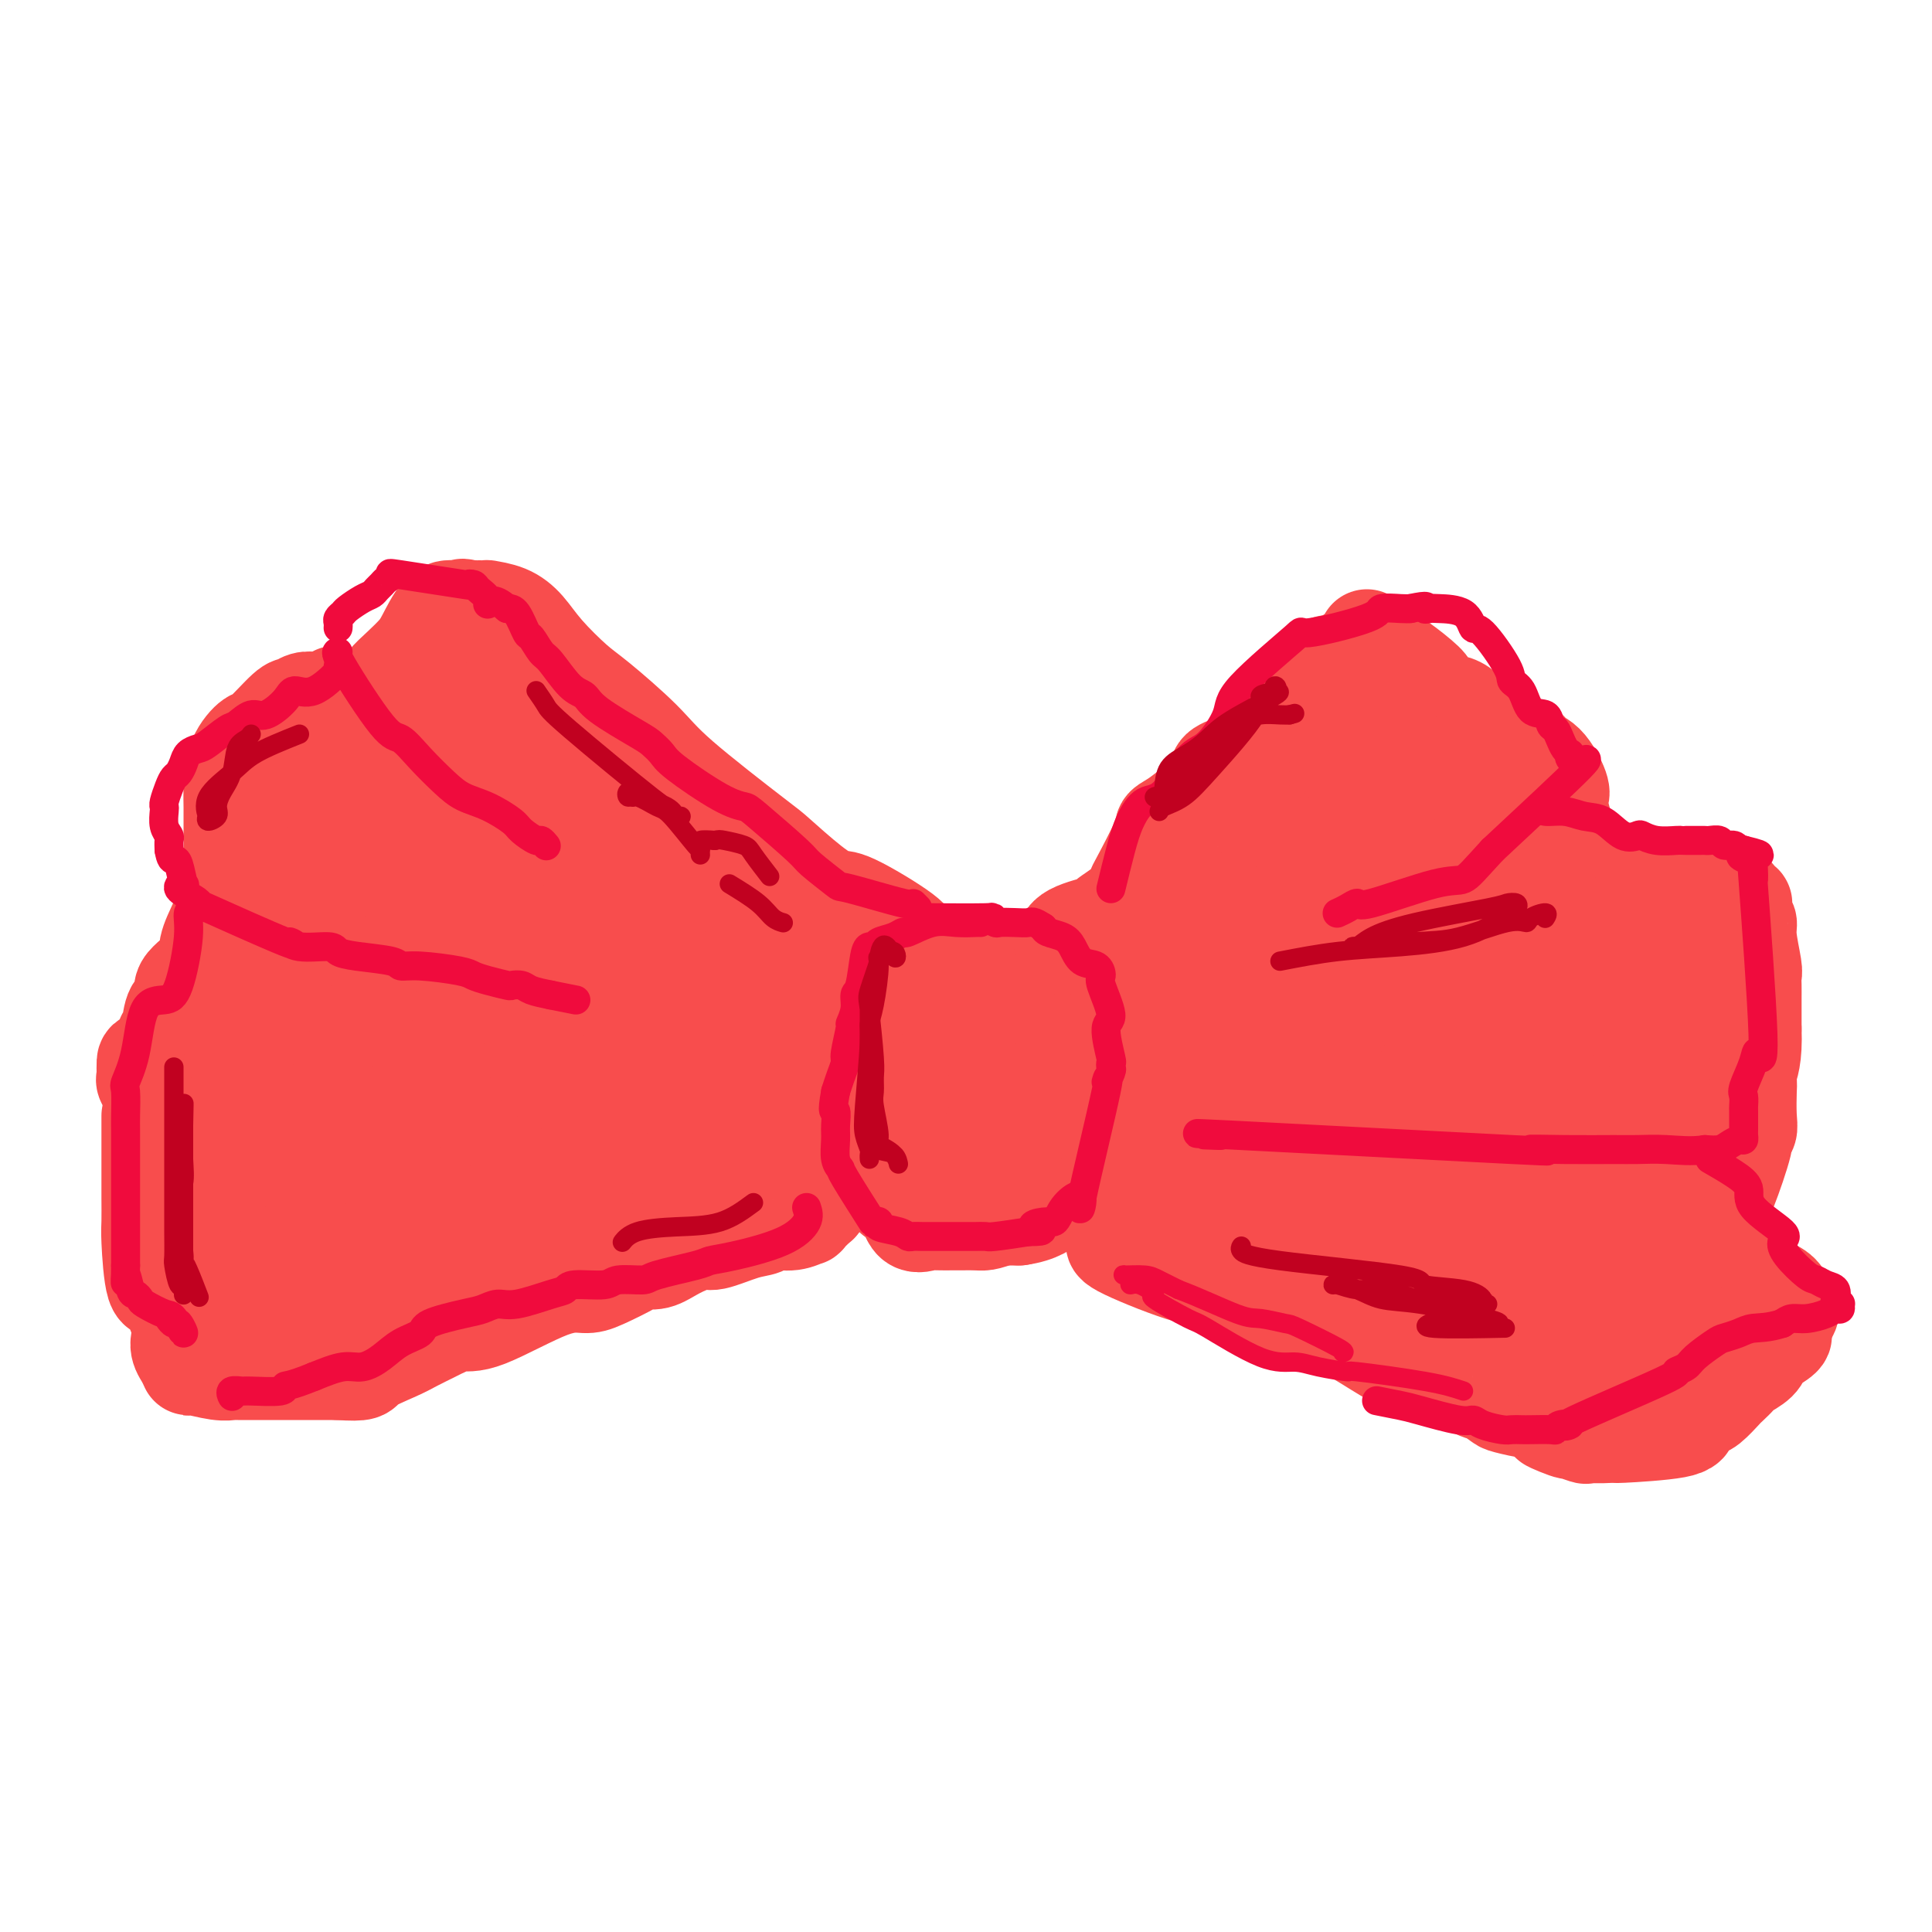 <svg viewBox='0 0 400 400' version='1.1' xmlns='http://www.w3.org/2000/svg' xmlns:xlink='http://www.w3.org/1999/xlink'><g fill='none' stroke='#F84D4D' stroke-width='20' stroke-linecap='round' stroke-linejoin='round'><path d='M198,218c0.392,1.271 0.784,2.542 0,4c-0.784,1.458 -2.745,3.104 -4,5c-1.255,1.896 -1.804,4.042 -3,6c-1.196,1.958 -3.038,3.729 -4,5c-0.962,1.271 -1.044,2.043 -1,3c0.044,0.957 0.214,2.098 0,3c-0.214,0.902 -0.813,1.563 -1,2c-0.187,0.437 0.038,0.649 0,1c-0.038,0.351 -0.338,0.840 0,1c0.338,0.160 1.316,-0.010 2,1c0.684,1.010 1.074,3.199 2,4c0.926,0.801 2.386,0.212 3,0c0.614,-0.212 0.381,-0.048 2,0c1.619,0.048 5.091,-0.019 7,0c1.909,0.019 2.256,0.125 3,0c0.744,-0.125 1.884,-0.482 3,-1c1.116,-0.518 2.207,-1.199 4,-2c1.793,-0.801 4.288,-1.722 6,-2c1.712,-0.278 2.641,0.088 3,0c0.359,-0.088 0.149,-0.631 1,-2c0.851,-1.369 2.764,-3.563 4,-5c1.236,-1.437 1.794,-2.118 2,-3c0.206,-0.882 0.059,-1.966 0,-3c-0.059,-1.034 -0.029,-2.017 0,-3'/><path d='M227,232c1.253,-3.348 0.886,-3.720 1,-5c0.114,-1.280 0.708,-3.470 1,-5c0.292,-1.530 0.281,-2.400 0,-3c-0.281,-0.600 -0.833,-0.931 -1,-1c-0.167,-0.069 0.051,0.125 0,0c-0.051,-0.125 -0.370,-0.569 -4,-1c-3.630,-0.431 -10.571,-0.848 -14,-1c-3.429,-0.152 -3.346,-0.037 -4,0c-0.654,0.037 -2.045,-0.002 -3,0c-0.955,0.002 -1.474,0.045 -2,0c-0.526,-0.045 -1.058,-0.179 -3,0c-1.942,0.179 -5.296,0.672 -7,1c-1.704,0.328 -1.760,0.491 -2,1c-0.240,0.509 -0.663,1.365 -1,2c-0.337,0.635 -0.587,1.048 -1,2c-0.413,0.952 -0.988,2.442 -2,4c-1.012,1.558 -2.460,3.185 -3,4c-0.540,0.815 -0.173,0.817 0,2c0.173,1.183 0.150,3.548 0,6c-0.150,2.452 -0.428,4.990 0,6c0.428,1.010 1.560,0.491 3,1c1.440,0.509 3.186,2.045 4,3c0.814,0.955 0.695,1.328 1,2c0.305,0.672 1.035,1.644 3,2c1.965,0.356 5.166,0.095 7,0c1.834,-0.095 2.301,-0.026 3,0c0.699,0.026 1.628,0.007 3,0c1.372,-0.007 3.186,-0.004 5,0'/><path d='M211,252c4.240,-0.586 5.841,-2.052 7,-3c1.159,-0.948 1.877,-1.378 3,-2c1.123,-0.622 2.652,-1.438 4,-2c1.348,-0.562 2.515,-0.872 3,-2c0.485,-1.128 0.287,-3.076 0,-4c-0.287,-0.924 -0.662,-0.826 0,-4c0.662,-3.174 2.362,-9.620 3,-13c0.638,-3.380 0.212,-3.693 0,-4c-0.212,-0.307 -0.212,-0.607 -2,-3c-1.788,-2.393 -5.363,-6.878 -7,-9c-1.637,-2.122 -1.336,-1.883 -2,-2c-0.664,-0.117 -2.294,-0.592 -5,-1c-2.706,-0.408 -6.488,-0.749 -8,-1c-1.512,-0.251 -0.755,-0.413 -2,0c-1.245,0.413 -4.494,1.400 -7,2c-2.506,0.600 -4.270,0.814 -5,1c-0.730,0.186 -0.425,0.345 -1,1c-0.575,0.655 -2.028,1.807 -3,3c-0.972,1.193 -1.461,2.426 -2,3c-0.539,0.574 -1.128,0.488 -2,1c-0.872,0.512 -2.028,1.622 -3,3c-0.972,1.378 -1.762,3.025 -2,4c-0.238,0.975 0.075,1.279 0,2c-0.075,0.721 -0.537,1.861 -1,3'/><path d='M179,225c-0.698,3.097 -0.945,6.341 -1,8c-0.055,1.659 0.080,1.734 0,3c-0.080,1.266 -0.375,3.723 0,5c0.375,1.277 1.422,1.374 2,2c0.578,0.626 0.688,1.781 1,2c0.312,0.219 0.827,-0.499 4,1c3.173,1.499 9.004,5.216 13,6c3.996,0.784 6.156,-1.363 8,-2c1.844,-0.637 3.373,0.237 5,0c1.627,-0.237 3.354,-1.585 5,-2c1.646,-0.415 3.212,0.103 4,-2c0.788,-2.103 0.799,-6.827 1,-9c0.201,-2.173 0.591,-1.794 1,-3c0.409,-1.206 0.838,-3.997 1,-6c0.162,-2.003 0.057,-3.220 0,-4c-0.057,-0.780 -0.067,-1.124 0,-2c0.067,-0.876 0.212,-2.284 -1,-3c-1.212,-0.716 -3.779,-0.740 -5,-1c-1.221,-0.260 -1.095,-0.755 -3,-1c-1.905,-0.245 -5.841,-0.240 -8,0c-2.159,0.240 -2.542,0.714 -3,1c-0.458,0.286 -0.990,0.383 -2,2c-1.010,1.617 -2.498,4.753 -3,6c-0.502,1.247 -0.020,0.605 0,1c0.020,0.395 -0.423,1.827 0,3c0.423,1.173 1.711,2.086 3,3'/><path d='M201,233c1.599,2.178 4.095,4.123 5,5c0.905,0.877 0.218,0.685 1,0c0.782,-0.685 3.033,-1.861 4,-3c0.967,-1.139 0.651,-2.239 1,-3c0.349,-0.761 1.361,-1.183 2,-2c0.639,-0.817 0.903,-2.028 1,-3c0.097,-0.972 0.028,-1.706 0,-2c-0.028,-0.294 -0.014,-0.147 0,0'/><path d='M232,197c0.211,-0.725 0.421,-1.449 1,-2c0.579,-0.551 1.525,-0.927 4,-2c2.475,-1.073 6.477,-2.843 9,-4c2.523,-1.157 3.567,-1.703 4,-2c0.433,-0.297 0.256,-0.346 2,-1c1.744,-0.654 5.409,-1.915 7,-3c1.591,-1.085 1.110,-1.996 2,-3c0.890,-1.004 3.153,-2.101 4,-3c0.847,-0.899 0.278,-1.600 1,-3c0.722,-1.400 2.734,-3.499 4,-5c1.266,-1.501 1.787,-2.405 3,-3c1.213,-0.595 3.118,-0.880 5,-2c1.882,-1.120 3.740,-3.074 6,-4c2.260,-0.926 4.921,-0.823 6,-1c1.079,-0.177 0.578,-0.635 1,-1c0.422,-0.365 1.769,-0.637 3,-1c1.231,-0.363 2.347,-0.815 4,-1c1.653,-0.185 3.843,-0.102 5,0c1.157,0.102 1.280,0.223 2,0c0.720,-0.223 2.038,-0.792 3,-1c0.962,-0.208 1.567,-0.056 2,0c0.433,0.056 0.695,0.016 1,0c0.305,-0.016 0.652,-0.008 1,0'/><path d='M312,155c5.331,-0.594 4.657,0.419 5,1c0.343,0.581 1.702,0.728 3,2c1.298,1.272 2.535,3.670 3,5c0.465,1.330 0.156,1.593 0,2c-0.156,0.407 -0.161,0.958 0,2c0.161,1.042 0.488,2.573 1,4c0.512,1.427 1.209,2.748 1,3c-0.209,0.252 -1.324,-0.564 0,2c1.324,2.564 5.086,8.509 7,11c1.914,2.491 1.981,1.527 2,2c0.019,0.473 -0.009,2.383 0,3c0.009,0.617 0.055,-0.058 0,0c-0.055,0.058 -0.211,0.851 0,1c0.211,0.149 0.787,-0.344 1,0c0.213,0.344 0.061,1.527 0,2c-0.061,0.473 -0.030,0.237 0,0'/><path d='M334,184c0.597,0.000 1.194,0.000 2,0c0.806,-0.000 1.820,-0.001 3,0c1.180,0.001 2.527,0.004 4,0c1.473,-0.004 3.070,-0.015 4,0c0.930,0.015 1.191,0.057 2,0c0.809,-0.057 2.167,-0.212 3,0c0.833,0.212 1.140,0.792 2,1c0.860,0.208 2.273,0.046 3,0c0.727,-0.046 0.769,0.026 1,0c0.231,-0.026 0.651,-0.149 1,0c0.349,0.149 0.628,0.569 1,1c0.372,0.431 0.836,0.874 1,1c0.164,0.126 0.029,-0.066 0,0c-0.029,0.066 0.049,0.389 0,1c-0.049,0.611 -0.223,1.511 0,2c0.223,0.489 0.844,0.567 1,1c0.156,0.433 -0.154,1.220 0,3c0.154,1.780 0.773,4.553 1,6c0.227,1.447 0.061,1.567 0,2c-0.061,0.433 -0.016,1.178 0,2c0.016,0.822 0.004,1.721 0,3c-0.004,1.279 -0.001,2.937 0,4c0.001,1.063 0.001,1.532 0,2'/><path d='M363,213c0.238,6.108 -0.667,7.878 -1,9c-0.333,1.122 -0.094,1.597 0,2c0.094,0.403 0.042,0.734 0,2c-0.042,1.266 -0.074,3.468 0,5c0.074,1.532 0.254,2.395 0,3c-0.254,0.605 -0.944,0.951 -1,1c-0.056,0.049 0.521,-0.201 0,2c-0.521,2.201 -2.139,6.851 -3,9c-0.861,2.149 -0.963,1.795 -1,2c-0.037,0.205 -0.009,0.968 0,2c0.009,1.032 -0.002,2.334 0,3c0.002,0.666 0.015,0.698 0,2c-0.015,1.302 -0.060,3.875 0,5c0.060,1.125 0.223,0.802 0,1c-0.223,0.198 -0.833,0.918 -1,2c-0.167,1.082 0.109,2.528 0,3c-0.109,0.472 -0.604,-0.029 -1,0c-0.396,0.029 -0.694,0.589 -1,1c-0.306,0.411 -0.621,0.674 -1,1c-0.379,0.326 -0.823,0.714 -1,1c-0.177,0.286 -0.087,0.468 0,1c0.087,0.532 0.171,1.414 0,2c-0.171,0.586 -0.595,0.875 -1,1c-0.405,0.125 -0.789,0.085 -1,0c-0.211,-0.085 -0.249,-0.215 -1,0c-0.751,0.215 -2.215,0.776 -3,1c-0.785,0.224 -0.893,0.112 -1,0'/><path d='M345,274c-1.920,1.177 -1.221,0.119 -2,0c-0.779,-0.119 -3.036,0.700 -5,1c-1.964,0.300 -3.634,0.081 -4,0c-0.366,-0.081 0.571,-0.025 0,0c-0.571,0.025 -2.651,0.017 -5,0c-2.349,-0.017 -4.969,-0.044 -6,0c-1.031,0.044 -0.474,0.157 -2,0c-1.526,-0.157 -5.135,-0.585 -7,-1c-1.865,-0.415 -1.987,-0.816 -2,-1c-0.013,-0.184 0.082,-0.152 -1,0c-1.082,0.152 -3.340,0.424 -6,0c-2.660,-0.424 -5.722,-1.542 -7,-2c-1.278,-0.458 -0.773,-0.255 -3,-1c-2.227,-0.745 -7.187,-2.438 -10,-3c-2.813,-0.562 -3.480,0.008 -4,0c-0.520,-0.008 -0.894,-0.592 -3,-1c-2.106,-0.408 -5.945,-0.639 -8,-1c-2.055,-0.361 -2.328,-0.852 -3,-1c-0.672,-0.148 -1.745,0.049 -3,0c-1.255,-0.049 -2.692,-0.343 -5,-1c-2.308,-0.657 -5.486,-1.678 -7,-2c-1.514,-0.322 -1.364,0.053 -2,0c-0.636,-0.053 -2.058,-0.536 -4,-1c-1.942,-0.464 -4.405,-0.909 -6,-1c-1.595,-0.091 -2.322,0.172 -3,0c-0.678,-0.172 -1.305,-0.778 -2,-1c-0.695,-0.222 -1.456,-0.060 -2,0c-0.544,0.060 -0.870,0.017 -1,0c-0.130,-0.017 -0.065,-0.009 0,0'/><path d='M186,200c-1.874,-0.661 -3.749,-1.321 -5,-2c-1.251,-0.679 -1.879,-1.375 -4,-2c-2.121,-0.625 -5.735,-1.179 -9,-2c-3.265,-0.821 -6.180,-1.910 -9,-3c-2.820,-1.090 -5.547,-2.183 -8,-3c-2.453,-0.817 -4.634,-1.360 -6,-2c-1.366,-0.640 -1.917,-1.379 -3,-2c-1.083,-0.621 -2.700,-1.124 -4,-2c-1.300,-0.876 -2.285,-2.126 -5,-4c-2.715,-1.874 -7.161,-4.372 -10,-6c-2.839,-1.628 -4.072,-2.387 -5,-3c-0.928,-0.613 -1.552,-1.079 -3,-2c-1.448,-0.921 -3.721,-2.298 -5,-3c-1.279,-0.702 -1.563,-0.731 -2,-1c-0.437,-0.269 -1.029,-0.778 -3,-2c-1.971,-1.222 -5.323,-3.156 -7,-4c-1.677,-0.844 -1.678,-0.597 -3,-1c-1.322,-0.403 -3.965,-1.456 -5,-2c-1.035,-0.544 -0.463,-0.579 -2,-1c-1.537,-0.421 -5.183,-1.229 -7,-2c-1.817,-0.771 -1.805,-1.506 -2,-2c-0.195,-0.494 -0.598,-0.747 -1,-1'/><path d='M78,148c-11.952,-6.558 -8.333,-3.955 -7,-3c1.333,0.955 0.378,0.260 -1,0c-1.378,-0.260 -3.181,-0.085 -4,0c-0.819,0.085 -0.654,0.080 -1,0c-0.346,-0.080 -1.204,-0.234 -2,0c-0.796,0.234 -1.530,0.857 -2,1c-0.470,0.143 -0.676,-0.195 -2,1c-1.324,1.195 -3.766,3.924 -5,5c-1.234,1.076 -1.259,0.500 -2,1c-0.741,0.500 -2.199,2.078 -3,4c-0.801,1.922 -0.947,4.190 -1,6c-0.053,1.810 -0.014,3.164 0,4c0.014,0.836 0.004,1.154 0,2c-0.004,0.846 -0.001,2.219 0,3c0.001,0.781 0.000,0.969 0,2c-0.000,1.031 -0.000,2.905 0,4c0.000,1.095 0.000,1.410 0,2c-0.000,0.590 -0.002,1.453 0,2c0.002,0.547 0.006,0.776 0,1c-0.006,0.224 -0.024,0.441 0,1c0.024,0.559 0.089,1.459 0,2c-0.089,0.541 -0.333,0.722 0,1c0.333,0.278 1.244,0.652 2,1c0.756,0.348 1.359,0.671 2,1c0.641,0.329 1.321,0.665 2,1'/><path d='M54,190c1.956,0.857 3.848,0.999 5,1c1.152,0.001 1.566,-0.140 2,0c0.434,0.140 0.887,0.560 1,1c0.113,0.440 -0.114,0.902 0,1c0.114,0.098 0.569,-0.166 1,0c0.431,0.166 0.837,0.762 1,1c0.163,0.238 0.081,0.119 0,0'/><path d='M47,186c-0.616,1.642 -1.231,3.284 -2,5c-0.769,1.716 -1.691,3.507 -2,5c-0.309,1.493 -0.005,2.687 -1,4c-0.995,1.313 -3.290,2.747 -4,4c-0.710,1.253 0.166,2.327 0,3c-0.166,0.673 -1.375,0.944 -2,2c-0.625,1.056 -0.665,2.898 -1,4c-0.335,1.102 -0.965,1.466 -1,2c-0.035,0.534 0.527,1.238 0,2c-0.527,0.762 -2.141,1.580 -3,2c-0.859,0.420 -0.964,0.440 -1,1c-0.036,0.560 -0.005,1.659 0,2c0.005,0.341 -0.016,-0.077 0,0c0.016,0.077 0.070,0.650 0,1c-0.070,0.350 -0.263,0.478 0,1c0.263,0.522 0.982,1.439 2,2c1.018,0.561 2.333,0.766 3,1c0.667,0.234 0.684,0.496 1,1c0.316,0.504 0.931,1.251 2,2c1.069,0.749 2.591,1.500 4,2c1.409,0.500 2.704,0.750 4,1'/><path d='M46,233c4.153,2.372 6.535,2.803 8,3c1.465,0.197 2.015,0.161 3,1c0.985,0.839 2.407,2.552 4,4c1.593,1.448 3.356,2.630 4,3c0.644,0.370 0.167,-0.072 1,0c0.833,0.072 2.976,0.659 4,1c1.024,0.341 0.930,0.438 3,1c2.070,0.562 6.306,1.589 8,2c1.694,0.411 0.847,0.205 0,0'/><path d='M31,231c-0.000,1.827 -0.001,3.655 0,6c0.001,2.345 0.002,5.208 0,7c-0.002,1.792 -0.008,2.513 0,4c0.008,1.487 0.029,3.739 0,5c-0.029,1.261 -0.110,1.531 0,4c0.110,2.469 0.410,7.138 1,9c0.590,1.862 1.469,0.916 2,1c0.531,0.084 0.712,1.198 1,2c0.288,0.802 0.682,1.292 1,2c0.318,0.708 0.558,1.633 1,2c0.442,0.367 1.085,0.174 1,1c-0.085,0.826 -0.897,2.670 -1,4c-0.103,1.330 0.502,2.146 1,3c0.498,0.854 0.889,1.745 1,2c0.111,0.255 -0.056,-0.128 1,0c1.056,0.128 3.336,0.766 5,1c1.664,0.234 2.711,0.063 3,0c0.289,-0.063 -0.179,-0.017 1,0c1.179,0.017 4.004,0.004 6,0c1.996,-0.004 3.164,-0.001 4,0c0.836,0.001 1.340,0.000 2,0c0.660,-0.000 1.474,-0.000 3,0c1.526,0.000 3.763,0.000 6,0'/><path d='M70,284c5.998,0.393 4.992,-0.123 6,-1c1.008,-0.877 4.029,-2.114 6,-3c1.971,-0.886 2.893,-1.422 4,-2c1.107,-0.578 2.400,-1.198 4,-2c1.600,-0.802 3.506,-1.785 5,-2c1.494,-0.215 2.575,0.339 6,-1c3.425,-1.339 9.192,-4.569 13,-6c3.808,-1.431 5.656,-1.061 7,-1c1.344,0.061 2.185,-0.185 4,-1c1.815,-0.815 4.605,-2.198 6,-3c1.395,-0.802 1.396,-1.022 2,-1c0.604,0.022 1.813,0.286 3,0c1.187,-0.286 2.353,-1.123 4,-2c1.647,-0.877 3.777,-1.794 5,-2c1.223,-0.206 1.541,0.300 3,0c1.459,-0.300 4.059,-1.405 6,-2c1.941,-0.595 3.222,-0.679 4,-1c0.778,-0.321 1.052,-0.877 2,-1c0.948,-0.123 2.569,0.189 4,0c1.431,-0.189 2.671,-0.878 3,-1c0.329,-0.122 -0.251,0.322 0,0c0.251,-0.322 1.335,-1.409 2,-2c0.665,-0.591 0.910,-0.684 1,-1c0.090,-0.316 0.024,-0.854 0,-1c-0.024,-0.146 -0.007,0.101 0,0c0.007,-0.101 0.003,-0.551 0,-1'/><path d='M170,247c0.500,-0.833 0.250,-0.417 0,0'/><path d='M231,257c-0.486,0.283 -0.973,0.567 2,2c2.973,1.433 9.405,4.017 13,5c3.595,0.983 4.351,0.365 9,2c4.649,1.635 13.189,5.523 17,7c3.811,1.477 2.892,0.544 4,1c1.108,0.456 4.243,2.300 7,4c2.757,1.700 5.137,3.256 7,4c1.863,0.744 3.211,0.677 4,1c0.789,0.323 1.021,1.036 1,1c-0.021,-0.036 -0.294,-0.820 2,0c2.294,0.820 7.154,3.243 9,4c1.846,0.757 0.679,-0.152 1,0c0.321,0.152 2.130,1.367 3,2c0.870,0.633 0.800,0.685 2,1c1.200,0.315 3.669,0.892 5,1c1.331,0.108 1.523,-0.255 2,0c0.477,0.255 1.238,1.127 2,2'/><path d='M321,294c14.047,5.889 4.163,2.113 1,1c-3.163,-1.113 0.395,0.438 2,1c1.605,0.562 1.259,0.136 1,0c-0.259,-0.136 -0.430,0.017 0,0c0.430,-0.017 1.461,-0.203 2,0c0.539,0.203 0.588,0.795 2,1c1.412,0.205 4.189,0.023 5,0c0.811,-0.023 -0.342,0.112 2,0c2.342,-0.112 8.179,-0.472 11,-1c2.821,-0.528 2.624,-1.226 3,-2c0.376,-0.774 1.323,-1.626 2,-2c0.677,-0.374 1.082,-0.270 2,-1c0.918,-0.730 2.347,-2.292 3,-3c0.653,-0.708 0.529,-0.561 1,-1c0.471,-0.439 1.539,-1.465 2,-2c0.461,-0.535 0.317,-0.581 1,-1c0.683,-0.419 2.193,-1.211 3,-2c0.807,-0.789 0.910,-1.573 1,-2c0.090,-0.427 0.168,-0.496 1,-1c0.832,-0.504 2.419,-1.442 3,-2c0.581,-0.558 0.156,-0.737 0,-1c-0.156,-0.263 -0.042,-0.609 0,-1c0.042,-0.391 0.012,-0.826 0,-1c-0.012,-0.174 -0.006,-0.087 0,0'/><path d='M369,274c3.401,-3.805 0.902,-2.319 0,-2c-0.902,0.319 -0.207,-0.531 0,-1c0.207,-0.469 -0.074,-0.558 0,-1c0.074,-0.442 0.505,-1.237 0,-2c-0.505,-0.763 -1.945,-1.495 -3,-2c-1.055,-0.505 -1.726,-0.785 -2,-1c-0.274,-0.215 -0.151,-0.366 -3,-2c-2.849,-1.634 -8.671,-4.753 -11,-6c-2.329,-1.247 -1.164,-0.624 0,0'/><path d='M290,183c2.068,5.983 4.136,11.965 7,17c2.864,5.035 6.526,9.121 9,12c2.474,2.879 3.762,4.550 5,6c1.238,1.450 2.425,2.679 5,5c2.575,2.321 6.538,5.732 8,8c1.462,2.268 0.425,3.392 1,4c0.575,0.608 2.764,0.701 4,1c1.236,0.299 1.519,0.803 2,1c0.481,0.197 1.158,0.085 1,0c-0.158,-0.085 -1.153,-0.145 -2,0c-0.847,0.145 -1.548,0.495 -4,-3c-2.452,-3.495 -6.656,-10.835 -10,-15c-3.344,-4.165 -5.829,-5.155 -9,-7c-3.171,-1.845 -7.029,-4.546 -12,-7c-4.971,-2.454 -11.055,-4.661 -15,-6c-3.945,-1.339 -5.750,-1.808 -7,-2c-1.250,-0.192 -1.944,-0.105 -3,0c-1.056,0.105 -2.476,0.229 -3,1c-0.524,0.771 -0.154,2.190 0,4c0.154,1.810 0.093,4.011 0,7c-0.093,2.989 -0.217,6.766 0,10c0.217,3.234 0.776,5.924 1,7c0.224,1.076 0.112,0.538 0,0'/><path d='M189,196c0.192,-0.607 0.384,-1.214 -2,-3c-2.384,-1.786 -7.344,-4.753 -10,-6c-2.656,-1.247 -3.007,-0.776 -4,-1c-0.993,-0.224 -2.627,-1.143 -5,-3c-2.373,-1.857 -5.486,-4.651 -7,-6c-1.514,-1.349 -1.431,-1.254 -5,-4c-3.569,-2.746 -10.790,-8.334 -15,-12c-4.210,-3.666 -5.410,-5.411 -8,-8c-2.590,-2.589 -6.572,-6.021 -9,-8c-2.428,-1.979 -3.303,-2.506 -5,-4c-1.697,-1.494 -4.215,-3.955 -6,-6c-1.785,-2.045 -2.838,-3.672 -4,-5c-1.162,-1.328 -2.433,-2.356 -4,-3c-1.567,-0.644 -3.430,-0.905 -4,-1c-0.570,-0.095 0.154,-0.026 0,0c-0.154,0.026 -1.187,0.007 -2,0c-0.813,-0.007 -1.407,-0.004 -2,0'/><path d='M97,126c-1.999,-0.622 -0.996,-0.175 -1,0c-0.004,0.175 -1.014,0.080 -2,0c-0.986,-0.080 -1.946,-0.144 -3,1c-1.054,1.144 -2.202,3.498 -3,5c-0.798,1.502 -1.247,2.154 -2,3c-0.753,0.846 -1.810,1.887 -3,3c-1.190,1.113 -2.513,2.300 -3,3c-0.487,0.700 -0.139,0.914 0,1c0.139,0.086 0.070,0.043 0,0'/><path d='M220,196c0.168,-1.054 0.336,-2.108 2,-3c1.664,-0.892 4.824,-1.623 6,-2c1.176,-0.377 0.368,-0.402 1,-1c0.632,-0.598 2.703,-1.771 4,-3c1.297,-1.229 1.818,-2.515 2,-3c0.182,-0.485 0.024,-0.168 1,-2c0.976,-1.832 3.088,-5.812 4,-8c0.912,-2.188 0.626,-2.582 1,-3c0.374,-0.418 1.409,-0.858 3,-2c1.591,-1.142 3.738,-2.984 5,-4c1.262,-1.016 1.640,-1.204 2,-2c0.360,-0.796 0.701,-2.200 1,-3c0.299,-0.800 0.556,-0.997 3,-2c2.444,-1.003 7.076,-2.812 9,-4c1.924,-1.188 1.141,-1.756 1,-2c-0.141,-0.244 0.360,-0.165 1,-1c0.640,-0.835 1.419,-2.585 2,-4c0.581,-1.415 0.964,-2.496 1,-3c0.036,-0.504 -0.275,-0.430 0,-1c0.275,-0.570 1.138,-1.785 2,-3'/><path d='M271,140c1.310,-2.349 1.085,-1.221 1,-1c-0.085,0.221 -0.031,-0.467 1,-1c1.031,-0.533 3.038,-0.913 4,-1c0.962,-0.087 0.879,0.119 1,0c0.121,-0.119 0.445,-0.564 1,-1c0.555,-0.436 1.340,-0.863 2,-1c0.660,-0.137 1.196,0.018 2,0c0.804,-0.018 1.875,-0.207 3,0c1.125,0.207 2.302,0.812 4,2c1.698,1.188 3.915,2.959 5,4c1.085,1.041 1.037,1.351 1,2c-0.037,0.649 -0.062,1.638 1,2c1.062,0.362 3.213,0.097 5,1c1.787,0.903 3.212,2.974 4,4c0.788,1.026 0.939,1.007 1,1c0.061,-0.007 0.030,-0.004 0,0'/><path d='M283,132c2.945,2.314 5.889,4.628 7,7c1.111,2.372 0.388,4.804 0,9c-0.388,4.196 -0.441,10.158 0,14c0.441,3.842 1.376,5.563 0,11c-1.376,5.437 -5.062,14.590 -7,22c-1.938,7.410 -2.128,13.077 -3,18c-0.872,4.923 -2.426,9.101 -3,11c-0.574,1.899 -0.167,1.517 0,2c0.167,0.483 0.093,1.829 0,1c-0.093,-0.829 -0.207,-3.835 0,-15c0.207,-11.165 0.734,-30.489 1,-42c0.266,-11.511 0.270,-15.209 0,-17c-0.270,-1.791 -0.816,-1.676 -1,-1c-0.184,0.676 -0.007,1.914 0,4c0.007,2.086 -0.156,5.021 0,9c0.156,3.979 0.630,9.001 0,13c-0.630,3.999 -2.366,6.976 -4,13c-1.634,6.024 -3.167,15.097 -4,20c-0.833,4.903 -0.967,5.638 -1,7c-0.033,1.362 0.033,3.353 0,5c-0.033,1.647 -0.166,2.950 0,3c0.166,0.050 0.632,-1.151 1,-3c0.368,-1.849 0.637,-4.344 1,-7c0.363,-2.656 0.818,-5.473 2,-11c1.182,-5.527 3.091,-13.763 5,-22'/><path d='M277,183c1.333,-9.044 0.166,-10.154 0,-11c-0.166,-0.846 0.668,-1.429 1,-1c0.332,0.429 0.162,1.868 0,4c-0.162,2.132 -0.317,4.955 0,8c0.317,3.045 1.106,6.311 0,13c-1.106,6.689 -4.105,16.801 -6,25c-1.895,8.199 -2.684,14.485 -3,17c-0.316,2.515 -0.158,1.257 0,0'/><path d='M272,183c-1.162,-1.556 -2.324,-3.111 -6,0c-3.676,3.111 -9.865,10.890 -13,17c-3.135,6.110 -3.214,10.553 -3,13c0.214,2.447 0.723,2.897 1,6c0.277,3.103 0.321,8.857 1,12c0.679,3.143 1.991,3.674 3,5c1.009,1.326 1.713,3.448 6,5c4.287,1.552 12.156,2.535 16,3c3.844,0.465 3.664,0.413 4,-1c0.336,-1.413 1.187,-4.186 3,-6c1.813,-1.814 4.586,-2.667 6,-9c1.414,-6.333 1.467,-18.145 0,-26c-1.467,-7.855 -4.456,-11.752 -8,-14c-3.544,-2.248 -7.642,-2.846 -10,-3c-2.358,-0.154 -2.974,0.136 -4,2c-1.026,1.864 -2.461,5.302 -4,8c-1.539,2.698 -3.181,4.657 -5,11c-1.819,6.343 -3.813,17.071 -5,23c-1.187,5.929 -1.566,7.060 -2,9c-0.434,1.940 -0.921,4.688 -1,8c-0.079,3.312 0.252,7.189 1,9c0.748,1.811 1.913,1.556 3,1c1.087,-0.556 2.095,-1.414 4,-2c1.905,-0.586 4.706,-0.899 7,-7c2.294,-6.101 4.079,-17.989 5,-25c0.921,-7.011 0.977,-9.146 1,-12c0.023,-2.854 0.011,-6.427 0,-10'/><path d='M272,200c-0.344,-10.248 -4.203,-12.369 -7,-13c-2.797,-0.631 -4.531,0.226 -6,0c-1.469,-0.226 -2.674,-1.537 -6,0c-3.326,1.537 -8.771,5.922 -11,10c-2.229,4.078 -1.240,7.849 -1,10c0.240,2.151 -0.270,2.681 -1,11c-0.730,8.319 -1.680,24.426 -1,30c0.680,5.574 2.990,0.616 5,-1c2.010,-1.616 3.719,0.111 6,-3c2.281,-3.111 5.132,-11.059 7,-15c1.868,-3.941 2.751,-3.873 4,-5c1.249,-1.127 2.863,-3.448 3,-5c0.137,-1.552 -1.201,-2.334 -3,-5c-1.799,-2.666 -4.057,-7.214 -6,-9c-1.943,-1.786 -3.572,-0.808 -4,-1c-0.428,-0.192 0.345,-1.553 -2,-1c-2.345,0.553 -7.809,3.020 -10,5c-2.191,1.980 -1.109,3.474 -1,6c0.109,2.526 -0.756,6.083 -1,9c-0.244,2.917 0.133,5.193 0,10c-0.133,4.807 -0.776,12.144 0,16c0.776,3.856 2.970,4.232 4,5c1.030,0.768 0.895,1.927 4,2c3.105,0.073 9.451,-0.942 14,-3c4.549,-2.058 7.300,-5.159 9,-9c1.700,-3.841 2.350,-8.420 3,-13'/><path d='M271,231c0.670,-3.822 0.844,-6.876 2,-15c1.156,-8.124 3.295,-21.316 4,-27c0.705,-5.684 -0.025,-3.859 0,-4c0.025,-0.141 0.805,-2.248 0,-2c-0.805,0.248 -3.197,2.849 -5,1c-1.803,-1.849 -3.019,-8.149 -1,5c2.019,13.149 7.273,45.747 12,59c4.727,13.253 8.926,7.163 12,5c3.074,-2.163 5.024,-0.397 7,-3c1.976,-2.603 3.977,-9.576 5,-15c1.023,-5.424 1.066,-9.300 1,-14c-0.066,-4.700 -0.241,-10.225 0,-14c0.241,-3.775 0.900,-5.801 -2,-12c-2.900,-6.199 -9.358,-16.570 -14,-22c-4.642,-5.430 -7.467,-5.919 -9,-6c-1.533,-0.081 -1.773,0.248 -2,0c-0.227,-0.248 -0.441,-1.071 0,4c0.441,5.071 1.538,16.036 3,22c1.462,5.964 3.289,6.926 7,12c3.711,5.074 9.307,14.260 12,19c2.693,4.740 2.485,5.033 3,6c0.515,0.967 1.754,2.606 3,4c1.246,1.394 2.499,2.541 3,2c0.501,-0.541 0.251,-2.771 0,-5'/><path d='M312,231c0.092,-1.132 0.323,-1.463 0,-9c-0.323,-7.537 -1.199,-22.281 -2,-30c-0.801,-7.719 -1.528,-8.413 -2,-11c-0.472,-2.587 -0.690,-7.068 -1,-12c-0.310,-4.932 -0.711,-10.313 -1,-13c-0.289,-2.687 -0.467,-2.678 0,-1c0.467,1.678 1.577,5.024 1,4c-0.577,-1.024 -2.841,-6.420 1,8c3.841,14.420 13.787,48.654 18,62c4.213,13.346 2.695,5.804 2,3c-0.695,-2.804 -0.566,-0.868 -1,-1c-0.434,-0.132 -1.432,-2.331 -2,-5c-0.568,-2.669 -0.707,-5.807 -1,-9c-0.293,-3.193 -0.741,-6.440 -3,-12c-2.259,-5.560 -6.329,-13.434 -8,-17c-1.671,-3.566 -0.943,-2.825 -1,-3c-0.057,-0.175 -0.899,-1.268 -1,-2c-0.101,-0.732 0.538,-1.104 1,-1c0.462,0.104 0.746,0.685 2,1c1.254,0.315 3.477,0.365 5,1c1.523,0.635 2.345,1.855 5,7c2.655,5.145 7.142,14.216 9,20c1.858,5.784 1.086,8.282 1,11c-0.086,2.718 0.515,5.655 1,8c0.485,2.345 0.853,4.099 1,6c0.147,1.901 0.074,3.951 0,6'/><path d='M336,242c0.432,4.481 0.014,0.182 0,-1c-0.014,-1.182 0.378,0.751 0,-3c-0.378,-3.751 -1.525,-13.187 -2,-19c-0.475,-5.813 -0.277,-8.003 -1,-10c-0.723,-1.997 -2.368,-3.802 -2,-5c0.368,-1.198 2.747,-1.789 3,-4c0.253,-2.211 -1.621,-6.044 1,0c2.621,6.044 9.735,21.963 13,30c3.265,8.037 2.679,8.192 2,9c-0.679,0.808 -1.453,2.269 -2,3c-0.547,0.731 -0.868,0.732 -1,1c-0.132,0.268 -0.077,0.802 0,0c0.077,-0.802 0.175,-2.940 0,-5c-0.175,-2.060 -0.625,-4.041 -1,-7c-0.375,-2.959 -0.676,-6.897 -1,-10c-0.324,-3.103 -0.672,-5.371 -1,-8c-0.328,-2.629 -0.635,-5.618 -1,-7c-0.365,-1.382 -0.788,-1.158 -1,-1c-0.212,0.158 -0.212,0.249 0,1c0.212,0.751 0.635,2.162 1,4c0.365,1.838 0.672,4.102 1,7c0.328,2.898 0.676,6.431 1,9c0.324,2.569 0.623,4.175 1,8c0.377,3.825 0.833,9.871 1,14c0.167,4.129 0.045,6.342 0,8c-0.045,1.658 -0.013,2.759 0,5c0.013,2.241 0.006,5.620 0,9'/><path d='M347,270c0.419,10.676 -0.534,5.367 -1,4c-0.466,-1.367 -0.445,1.207 -1,3c-0.555,1.793 -1.687,2.803 -3,3c-1.313,0.197 -2.807,-0.419 -4,-1c-1.193,-0.581 -2.084,-1.125 -4,-2c-1.916,-0.875 -4.858,-2.079 -6,-2c-1.142,0.079 -0.482,1.441 -8,-6c-7.518,-7.441 -23.212,-23.685 -30,-30c-6.788,-6.315 -4.671,-2.699 -5,-2c-0.329,0.699 -3.103,-1.517 -2,-2c1.103,-0.483 6.083,0.767 10,2c3.917,1.233 6.771,2.449 9,4c2.229,1.551 3.834,3.438 5,6c1.166,2.562 1.894,5.801 5,10c3.106,4.199 8.590,9.360 11,12c2.410,2.640 1.744,2.758 2,3c0.256,0.242 1.432,0.606 2,2c0.568,1.394 0.526,3.818 0,5c-0.526,1.182 -1.536,1.123 -2,1c-0.464,-0.123 -0.383,-0.309 -1,0c-0.617,0.309 -1.933,1.113 -5,0c-3.067,-1.113 -7.884,-4.144 -12,-6c-4.116,-1.856 -7.531,-2.538 -10,-4c-2.469,-1.462 -3.991,-3.703 -7,-6c-3.009,-2.297 -7.504,-4.648 -12,-7'/><path d='M278,257c-6.467,-4.023 -2.134,-2.579 -2,-3c0.134,-0.421 -3.929,-2.707 -6,-4c-2.071,-1.293 -2.149,-1.593 -1,-2c1.149,-0.407 3.524,-0.920 3,-1c-0.524,-0.080 -3.948,0.274 7,0c10.948,-0.274 36.267,-1.176 47,-1c10.733,0.176 6.880,1.430 7,0c0.120,-1.430 4.213,-5.545 6,-9c1.787,-3.455 1.267,-6.249 1,-10c-0.267,-3.751 -0.283,-8.461 0,-12c0.283,-3.539 0.864,-5.909 1,-10c0.136,-4.091 -0.175,-9.902 0,-13c0.175,-3.098 0.835,-3.483 1,-4c0.165,-0.517 -0.166,-1.165 0,-2c0.166,-0.835 0.830,-1.856 1,-2c0.170,-0.144 -0.155,0.589 0,1c0.155,0.411 0.789,0.500 1,5c0.211,4.500 -0.003,13.411 0,19c0.003,5.589 0.221,7.855 0,10c-0.221,2.145 -0.883,4.169 -2,9c-1.117,4.831 -2.691,12.470 -4,16c-1.309,3.530 -2.352,2.950 -3,4c-0.648,1.050 -0.899,3.728 -1,5c-0.101,1.272 -0.050,1.136 0,1'/><path d='M334,254c-1.554,5.895 -0.439,3.132 0,2c0.439,-1.132 0.203,-0.632 0,-1c-0.203,-0.368 -0.372,-1.604 0,-3c0.372,-1.396 1.287,-2.953 2,-4c0.713,-1.047 1.224,-1.584 2,-4c0.776,-2.416 1.815,-6.712 3,-12c1.185,-5.288 2.515,-11.567 3,-14c0.485,-2.433 0.125,-1.021 0,0c-0.125,1.021 -0.017,1.650 0,3c0.017,1.350 -0.059,3.420 0,5c0.059,1.580 0.253,2.671 0,8c-0.253,5.329 -0.953,14.896 -2,18c-1.047,3.104 -2.442,-0.256 -3,-2c-0.558,-1.744 -0.279,-1.872 0,-2'/><path d='M339,248c-0.500,-0.667 -0.250,-0.333 0,0'/><path d='M173,199c-0.545,-0.799 -1.090,-1.597 -2,-2c-0.910,-0.403 -2.184,-0.409 -9,-2c-6.816,-1.591 -19.175,-4.765 -25,-7c-5.825,-2.235 -5.118,-3.529 -7,-5c-1.882,-1.471 -6.354,-3.119 -9,-5c-2.646,-1.881 -3.467,-3.996 -8,-7c-4.533,-3.004 -12.777,-6.896 -17,-9c-4.223,-2.104 -4.423,-2.420 -5,-3c-0.577,-0.580 -1.529,-1.422 -2,-2c-0.471,-0.578 -0.460,-0.890 0,-1c0.460,-0.110 1.370,-0.016 3,0c1.630,0.016 3.980,-0.044 6,0c2.020,0.044 3.711,0.194 9,2c5.289,1.806 14.176,5.268 19,7c4.824,1.732 5.584,1.735 7,2c1.416,0.265 3.489,0.794 6,2c2.511,1.206 5.461,3.090 7,4c1.539,0.910 1.666,0.846 2,1c0.334,0.154 0.874,0.528 1,1c0.126,0.472 -0.161,1.044 0,1c0.161,-0.044 0.772,-0.702 0,-1c-0.772,-0.298 -2.926,-0.236 -4,0c-1.074,0.236 -1.070,0.646 -5,-1c-3.930,-1.646 -11.796,-5.348 -16,-7c-4.204,-1.652 -4.747,-1.252 -6,-2c-1.253,-0.748 -3.215,-2.642 -6,-5c-2.785,-2.358 -6.392,-5.179 -10,-8'/><path d='M102,152c-2.881,-2.198 -2.084,-1.192 -2,-1c0.084,0.192 -0.544,-0.429 -1,-1c-0.456,-0.571 -0.740,-1.092 0,-1c0.740,0.092 2.504,0.799 2,-1c-0.504,-1.799 -3.274,-6.102 4,0c7.274,6.102 24.594,22.610 32,30c7.406,7.390 4.897,5.662 4,5c-0.897,-0.662 -0.183,-0.257 0,0c0.183,0.257 -0.166,0.368 -1,0c-0.834,-0.368 -2.153,-1.215 -3,-2c-0.847,-0.785 -1.222,-1.510 -4,-4c-2.778,-2.490 -7.960,-6.747 -11,-9c-3.040,-2.253 -3.937,-2.503 -5,-3c-1.063,-0.497 -2.292,-1.243 -3,-2c-0.708,-0.757 -0.896,-1.526 -3,-3c-2.104,-1.474 -6.122,-3.652 -8,-5c-1.878,-1.348 -1.614,-1.867 -2,-3c-0.386,-1.133 -1.423,-2.881 -2,-4c-0.577,-1.119 -0.694,-1.609 -1,-2c-0.306,-0.391 -0.802,-0.683 -1,-1c-0.198,-0.317 -0.099,-0.658 0,-1'/><path d='M97,144c-1.009,-1.419 -0.530,0.534 -1,0c-0.470,-0.534 -1.889,-3.556 0,-1c1.889,2.556 7.086,10.690 9,15c1.914,4.310 0.544,4.795 1,7c0.456,2.205 2.739,6.131 4,9c1.261,2.869 1.500,4.683 2,7c0.500,2.317 1.259,5.138 2,7c0.741,1.862 1.463,2.764 2,3c0.537,0.236 0.889,-0.196 1,0c0.111,0.196 -0.021,1.019 0,1c0.021,-0.019 0.193,-0.881 0,-1c-0.193,-0.119 -0.750,0.505 -2,-2c-1.250,-2.505 -3.192,-8.140 -5,-13c-1.808,-4.860 -3.481,-8.947 -4,-11c-0.519,-2.053 0.118,-2.072 -1,-3c-1.118,-0.928 -3.990,-2.764 -6,-4c-2.010,-1.236 -3.156,-1.871 -4,-2c-0.844,-0.129 -1.384,0.249 -3,0c-1.616,-0.249 -4.308,-1.124 -7,-2'/><path d='M85,154c-3.962,-1.224 -3.866,-0.285 -4,0c-0.134,0.285 -0.498,-0.083 -2,0c-1.502,0.083 -4.142,0.618 -6,1c-1.858,0.382 -2.936,0.610 -3,2c-0.064,1.390 0.885,3.942 0,5c-0.885,1.058 -3.604,0.622 -5,13c-1.396,12.378 -1.470,37.570 -2,47c-0.530,9.430 -1.516,3.096 0,1c1.516,-2.096 5.533,0.044 7,1c1.467,0.956 0.385,0.726 2,-2c1.615,-2.726 5.929,-7.949 8,-12c2.071,-4.051 1.900,-6.931 2,-10c0.100,-3.069 0.472,-6.329 1,-9c0.528,-2.671 1.212,-4.754 2,-8c0.788,-3.246 1.679,-7.654 2,-10c0.321,-2.346 0.073,-2.631 0,-3c-0.073,-0.369 0.031,-0.822 0,-1c-0.031,-0.178 -0.195,-0.079 -1,0c-0.805,0.079 -2.252,0.139 -3,0c-0.748,-0.139 -0.799,-0.479 -3,1c-2.201,1.479 -6.554,4.775 -9,7c-2.446,2.225 -2.986,3.380 -4,5c-1.014,1.620 -2.504,3.705 -4,5c-1.496,1.295 -2.999,1.798 -4,5c-1.001,3.202 -1.501,9.101 -2,15'/><path d='M57,207c-0.297,5.534 -0.041,11.870 0,15c0.041,3.130 -0.133,3.054 0,5c0.133,1.946 0.574,5.914 1,8c0.426,2.086 0.837,2.291 2,1c1.163,-1.291 3.079,-4.077 3,0c-0.079,4.077 -2.152,15.017 3,0c5.152,-15.017 17.531,-55.993 22,-71c4.469,-15.007 1.030,-4.047 -1,0c-2.030,4.047 -2.651,1.179 -3,0c-0.349,-1.179 -0.425,-0.668 -2,0c-1.575,0.668 -4.650,1.495 -7,2c-2.350,0.505 -3.977,0.688 -5,1c-1.023,0.312 -1.444,0.754 -2,1c-0.556,0.246 -1.249,0.298 -3,1c-1.751,0.702 -4.560,2.054 -6,3c-1.440,0.946 -1.510,1.486 -2,2c-0.490,0.514 -1.399,1.001 -3,3c-1.601,1.999 -3.893,5.510 -5,8c-1.107,2.490 -1.029,3.960 -1,5c0.029,1.040 0.008,1.652 0,4c-0.008,2.348 -0.002,6.434 0,9c0.002,2.566 0.001,3.614 0,5c-0.001,1.386 -0.000,3.110 0,5c0.000,1.890 0.000,3.945 0,6'/><path d='M48,220c0.005,7.020 0.019,10.071 0,12c-0.019,1.929 -0.070,2.736 0,3c0.070,0.264 0.260,-0.015 0,2c-0.260,2.015 -0.969,6.325 0,1c0.969,-5.325 3.616,-20.284 5,-27c1.384,-6.716 1.504,-5.189 2,-7c0.496,-1.811 1.369,-6.960 2,-10c0.631,-3.040 1.019,-3.970 1,-5c-0.019,-1.030 -0.446,-2.159 1,-4c1.446,-1.841 4.764,-4.395 7,-6c2.236,-1.605 3.390,-2.260 4,-3c0.610,-0.740 0.678,-1.565 1,-2c0.322,-0.435 0.900,-0.479 2,-1c1.100,-0.521 2.722,-1.517 4,-2c1.278,-0.483 2.213,-0.453 2,0c-0.213,0.453 -1.572,1.328 -2,1c-0.428,-0.328 0.077,-1.857 -3,3c-3.077,4.857 -9.736,16.102 -13,22c-3.264,5.898 -3.132,6.449 -3,7'/><path d='M58,204c-4.399,7.693 -5.897,10.426 -7,14c-1.103,3.574 -1.812,7.990 -2,10c-0.188,2.010 0.146,1.613 0,3c-0.146,1.387 -0.770,4.559 -1,7c-0.230,2.441 -0.066,4.151 0,4c0.066,-0.151 0.034,-2.162 0,3c-0.034,5.162 -0.069,17.499 0,22c0.069,4.501 0.242,1.168 1,0c0.758,-1.168 2.100,-0.169 3,0c0.900,0.169 1.358,-0.492 2,-1c0.642,-0.508 1.470,-0.863 3,-3c1.530,-2.137 3.764,-6.057 6,-10c2.236,-3.943 4.476,-7.911 7,-13c2.524,-5.089 5.332,-11.300 7,-15c1.668,-3.700 2.196,-4.888 3,-7c0.804,-2.112 1.882,-5.149 3,-7c1.118,-1.851 2.275,-2.516 5,-5c2.725,-2.484 7.020,-6.786 9,-9c1.980,-2.214 1.647,-2.339 2,-3c0.353,-0.661 1.394,-1.858 2,-3c0.606,-1.142 0.779,-2.231 1,-3c0.221,-0.769 0.492,-1.220 0,-1c-0.492,0.220 -1.746,1.110 -3,2'/><path d='M99,189c-1.894,2.434 -5.131,8.019 -7,11c-1.869,2.981 -2.372,3.359 -4,7c-1.628,3.641 -4.381,10.545 -6,15c-1.619,4.455 -2.103,6.462 -3,8c-0.897,1.538 -2.207,2.608 -4,7c-1.793,4.392 -4.068,12.105 -7,15c-2.932,2.895 -6.521,0.970 -6,-3c0.521,-3.970 5.153,-9.985 8,-13c2.847,-3.015 3.911,-3.031 6,-9c2.089,-5.969 5.203,-17.893 7,-25c1.797,-7.107 2.276,-9.398 3,-12c0.724,-2.602 1.694,-5.515 3,-8c1.306,-2.485 2.949,-4.544 4,-9c1.051,-4.456 1.511,-11.310 2,-15c0.489,-3.690 1.006,-4.215 1,-5c-0.006,-0.785 -0.534,-1.832 0,-3c0.534,-1.168 2.129,-2.459 3,-3c0.871,-0.541 1.016,-0.331 1,0c-0.016,0.331 -0.195,0.782 0,1c0.195,0.218 0.764,0.203 1,4c0.236,3.797 0.141,11.407 0,15c-0.141,3.593 -0.326,3.169 -1,8c-0.674,4.831 -1.837,14.915 -3,25'/><path d='M97,200c-0.783,6.542 -0.741,6.397 -1,8c-0.259,1.603 -0.821,4.955 -1,7c-0.179,2.045 0.023,2.781 0,5c-0.023,2.219 -0.272,5.919 0,7c0.272,1.081 1.063,-0.456 0,3c-1.063,3.456 -3.981,11.905 0,1c3.981,-10.905 14.861,-41.164 20,-53c5.139,-11.836 4.539,-5.249 4,-3c-0.539,2.249 -1.015,0.161 -1,0c0.015,-0.161 0.520,1.605 0,3c-0.520,1.395 -2.067,2.417 -3,5c-0.933,2.583 -1.254,6.725 -2,10c-0.746,3.275 -1.918,5.683 -3,8c-1.082,2.317 -2.074,4.545 -5,8c-2.926,3.455 -7.788,8.139 -11,11c-3.212,2.861 -4.776,3.901 -6,5c-1.224,1.099 -2.109,2.259 -5,4c-2.891,1.741 -7.787,4.064 -10,6c-2.213,1.936 -1.742,3.485 -3,5c-1.258,1.515 -4.246,2.994 -6,4c-1.754,1.006 -2.274,1.537 -3,2c-0.726,0.463 -1.659,0.856 -2,2c-0.341,1.144 -0.092,3.039 0,4c0.092,0.961 0.026,0.989 0,2c-0.026,1.011 -0.013,3.006 0,5'/><path d='M59,259c0.019,2.149 0.067,2.023 0,2c-0.067,-0.023 -0.249,0.058 0,0c0.249,-0.058 0.928,-0.254 2,0c1.072,0.254 2.536,0.959 4,1c1.464,0.041 2.929,-0.581 5,-1c2.071,-0.419 4.749,-0.635 4,0c-0.749,0.635 -4.924,2.120 12,-8c16.924,-10.120 54.947,-31.846 70,-40c15.053,-8.154 7.135,-2.735 5,-1c-2.135,1.735 1.513,-0.214 3,-1c1.487,-0.786 0.814,-0.408 3,0c2.186,0.408 7.233,0.846 9,1c1.767,0.154 0.255,0.025 0,0c-0.255,-0.025 0.747,0.056 1,0c0.253,-0.056 -0.244,-0.248 -1,0c-0.756,0.248 -1.773,0.935 -3,1c-1.227,0.065 -2.664,-0.491 -6,0c-3.336,0.491 -8.571,2.030 -12,3c-3.429,0.970 -5.053,1.369 -7,2c-1.947,0.631 -4.218,1.492 -10,4c-5.782,2.508 -15.076,6.662 -20,9c-4.924,2.338 -5.480,2.860 -8,4c-2.520,1.140 -7.006,2.897 -11,5c-3.994,2.103 -7.497,4.551 -11,7'/><path d='M88,247c-9.433,5.731 -3.016,5.559 -1,6c2.016,0.441 -0.371,1.496 -1,2c-0.629,0.504 0.498,0.459 2,0c1.502,-0.459 3.377,-1.332 4,-1c0.623,0.332 -0.006,1.868 16,-2c16.006,-3.868 48.646,-13.142 63,-18c14.354,-4.858 10.420,-5.302 10,-6c-0.420,-0.698 2.674,-1.651 4,-2c1.326,-0.349 0.884,-0.093 1,0c0.116,0.093 0.791,0.024 1,0c0.209,-0.024 -0.048,-0.005 -1,0c-0.952,0.005 -2.598,-0.006 -5,0c-2.402,0.006 -5.559,0.030 -8,0c-2.441,-0.030 -4.167,-0.113 -6,0c-1.833,0.113 -3.772,0.422 -5,1c-1.228,0.578 -1.745,1.424 -5,3c-3.255,1.576 -9.250,3.882 -13,5c-3.750,1.118 -5.256,1.047 -7,2c-1.744,0.953 -3.727,2.929 -8,5c-4.273,2.071 -10.836,4.235 -15,6c-4.164,1.765 -5.929,3.129 -8,4c-2.071,0.871 -4.449,1.249 -7,2c-2.551,0.751 -5.276,1.876 -8,3'/><path d='M91,257c-14.255,4.992 -14.391,2.472 -16,2c-1.609,-0.472 -4.690,1.105 -7,2c-2.310,0.895 -3.849,1.109 -6,2c-2.151,0.891 -4.915,2.460 -6,3c-1.085,0.540 -0.490,0.050 -1,0c-0.510,-0.050 -2.124,0.340 -1,0c1.124,-0.340 4.984,-1.410 4,0c-0.984,1.410 -6.814,5.299 7,0c13.814,-5.299 47.272,-19.785 60,-27c12.728,-7.215 4.727,-7.159 2,-8c-2.727,-0.841 -0.180,-2.578 1,-7c1.180,-4.422 0.994,-11.527 1,-15c0.006,-3.473 0.203,-3.312 0,-5c-0.203,-1.688 -0.807,-5.225 -2,-7c-1.193,-1.775 -2.977,-1.789 -4,-2c-1.023,-0.211 -1.286,-0.620 -2,-1c-0.714,-0.380 -1.880,-0.731 -3,-1c-1.120,-0.269 -2.194,-0.454 -3,0c-0.806,0.454 -1.343,1.549 -2,3c-0.657,1.451 -1.434,3.258 -2,5c-0.566,1.742 -0.920,3.420 -1,7c-0.080,3.580 0.112,9.063 1,12c0.888,2.937 2.470,3.329 4,4c1.530,0.671 3.009,1.620 7,2c3.991,0.380 10.496,0.190 17,0'/><path d='M139,226c3.060,-0.468 2.210,-1.637 2,-5c-0.210,-3.363 0.222,-8.920 -1,-14c-1.222,-5.080 -4.097,-9.681 -6,-12c-1.903,-2.319 -2.835,-2.355 -4,-3c-1.165,-0.645 -2.562,-1.900 -4,-1c-1.438,0.900 -2.915,3.956 -5,5c-2.085,1.044 -4.777,0.078 -1,4c3.777,3.922 14.022,12.732 20,16c5.978,3.268 7.689,0.995 11,-1c3.311,-1.995 8.223,-3.712 10,-5c1.777,-1.288 0.421,-2.147 0,-3c-0.421,-0.853 0.095,-1.700 0,-2c-0.095,-0.300 -0.800,-0.052 -1,0c-0.200,0.052 0.104,-0.091 -1,0c-1.104,0.091 -3.615,0.416 -6,1c-2.385,0.584 -4.642,1.426 -6,2c-1.358,0.574 -1.817,0.878 -2,1c-0.183,0.122 -0.092,0.061 0,0'/></g>
<g fill='none' stroke='#F00B3D' stroke-width='6' stroke-linecap='round' stroke-linejoin='round'><path d='M203,191c-0.082,-0.017 -0.164,-0.033 -1,0c-0.836,0.033 -2.425,0.117 -4,0c-1.575,-0.117 -3.136,-0.435 -5,0c-1.864,0.435 -4.029,1.623 -5,2c-0.971,0.377 -0.746,-0.057 -1,0c-0.254,0.057 -0.985,0.606 -2,1c-1.015,0.394 -2.313,0.635 -3,1c-0.687,0.365 -0.762,0.856 -1,1c-0.238,0.144 -0.637,-0.058 -1,0c-0.363,0.058 -0.690,0.377 -1,2c-0.310,1.623 -0.604,4.549 -1,6c-0.396,1.451 -0.895,1.425 -1,2c-0.105,0.575 0.183,1.749 0,3c-0.183,1.251 -0.837,2.579 -1,3c-0.163,0.421 0.163,-0.064 0,1c-0.163,1.064 -0.817,3.677 -1,5c-0.183,1.323 0.105,1.356 0,2c-0.105,0.644 -0.601,1.898 -1,3c-0.399,1.102 -0.699,2.051 -1,3'/><path d='M173,226c-0.927,5.089 -0.244,3.812 0,4c0.244,0.188 0.050,1.840 0,3c-0.050,1.160 0.043,1.828 0,3c-0.043,1.172 -0.223,2.846 0,4c0.223,1.154 0.849,1.787 1,2c0.151,0.213 -0.173,0.008 1,2c1.173,1.992 3.844,6.183 5,8c1.156,1.817 0.796,1.261 1,1c0.204,-0.261 0.971,-0.228 1,0c0.029,0.228 -0.680,0.649 0,1c0.680,0.351 2.749,0.630 4,1c1.251,0.370 1.683,0.831 2,1c0.317,0.169 0.519,0.045 1,0c0.481,-0.045 1.241,-0.012 2,0c0.759,0.012 1.517,0.003 2,0c0.483,-0.003 0.692,-0.000 2,0c1.308,0.000 3.715,-0.003 5,0c1.285,0.003 1.447,0.011 2,0c0.553,-0.011 1.495,-0.041 2,0c0.505,0.041 0.573,0.155 2,0c1.427,-0.155 4.214,-0.577 7,-1'/><path d='M213,255c4.930,-0.009 1.756,-0.533 1,-1c-0.756,-0.467 0.906,-0.877 2,-1c1.094,-0.123 1.619,0.041 2,0c0.381,-0.041 0.619,-0.289 1,-1c0.381,-0.711 0.906,-1.886 2,-3c1.094,-1.114 2.756,-2.165 3,-1c0.244,1.165 -0.929,4.548 0,0c0.929,-4.548 3.961,-17.027 5,-22c1.039,-4.973 0.084,-2.441 0,-2c-0.084,0.441 0.704,-1.209 1,-2c0.296,-0.791 0.099,-0.721 0,-1c-0.099,-0.279 -0.101,-0.905 0,-1c0.101,-0.095 0.304,0.341 0,-1c-0.304,-1.341 -1.116,-4.457 -1,-6c0.116,-1.543 1.160,-1.511 1,-3c-0.160,-1.489 -1.524,-4.500 -2,-6c-0.476,-1.500 -0.066,-1.491 0,-2c0.066,-0.509 -0.213,-1.537 -1,-2c-0.787,-0.463 -2.081,-0.362 -3,-1c-0.919,-0.638 -1.463,-2.016 -2,-3c-0.537,-0.984 -1.068,-1.572 -2,-2c-0.932,-0.428 -2.266,-0.694 -3,-1c-0.734,-0.306 -0.867,-0.653 -1,-1'/><path d='M216,192c-2.245,-1.465 -2.359,-1.128 -3,-1c-0.641,0.128 -1.811,0.048 -3,0c-1.189,-0.048 -2.398,-0.066 -3,0c-0.602,0.066 -0.598,0.214 -1,0c-0.402,-0.214 -1.211,-0.789 -1,-1c0.211,-0.211 1.441,-0.057 -1,0c-2.441,0.057 -8.555,0.016 -11,0c-2.445,-0.016 -1.223,-0.008 0,0'/><path d='M190,188c-0.516,-0.514 -1.032,-1.027 -1,-1c0.032,0.027 0.611,0.595 -2,0c-2.611,-0.595 -8.412,-2.352 -11,-3c-2.588,-0.648 -1.962,-0.187 -3,-1c-1.038,-0.813 -3.739,-2.899 -5,-4c-1.261,-1.101 -1.084,-1.215 -3,-3c-1.916,-1.785 -5.927,-5.240 -8,-7c-2.073,-1.760 -2.208,-1.823 -3,-2c-0.792,-0.177 -2.240,-0.467 -5,-2c-2.760,-1.533 -6.830,-4.308 -9,-6c-2.170,-1.692 -2.440,-2.303 -3,-3c-0.560,-0.697 -1.412,-1.482 -2,-2c-0.588,-0.518 -0.914,-0.769 -3,-2c-2.086,-1.231 -5.934,-3.441 -8,-5c-2.066,-1.559 -2.350,-2.468 -3,-3c-0.650,-0.532 -1.665,-0.689 -3,-2c-1.335,-1.311 -2.991,-3.777 -4,-5c-1.009,-1.223 -1.373,-1.203 -2,-2c-0.627,-0.797 -1.519,-2.409 -2,-3c-0.481,-0.591 -0.553,-0.159 -1,-1c-0.447,-0.841 -1.271,-2.955 -2,-4c-0.729,-1.045 -1.365,-1.023 -2,-1'/><path d='M105,126c-2.947,-2.669 -3.815,-1.343 -4,-1c-0.185,0.343 0.313,-0.299 0,-1c-0.313,-0.701 -1.438,-1.463 -2,-2c-0.562,-0.537 -0.563,-0.849 -1,-1c-0.437,-0.151 -1.311,-0.143 -1,0c0.311,0.143 1.807,0.419 -1,0c-2.807,-0.419 -9.918,-1.535 -13,-2c-3.082,-0.465 -2.135,-0.279 -2,0c0.135,0.279 -0.543,0.651 -1,1c-0.457,0.349 -0.693,0.675 -1,1c-0.307,0.325 -0.684,0.650 -1,1c-0.316,0.350 -0.572,0.724 -1,1c-0.428,0.276 -1.029,0.455 -2,1c-0.971,0.545 -2.313,1.456 -3,2c-0.687,0.544 -0.720,0.720 -1,1c-0.280,0.280 -0.807,0.663 -1,1c-0.193,0.337 -0.052,0.626 0,1c0.052,0.374 0.014,0.832 0,1c-0.014,0.168 -0.004,0.045 0,0c0.004,-0.045 0.001,-0.013 0,0c-0.001,0.013 -0.001,0.006 0,0'/><path d='M70,135c-0.385,-0.023 -0.771,-0.046 1,3c1.771,3.046 5.697,9.162 8,12c2.303,2.838 2.981,2.397 4,3c1.019,0.603 2.378,2.248 4,4c1.622,1.752 3.507,3.609 5,5c1.493,1.391 2.593,2.314 4,3c1.407,0.686 3.122,1.135 5,2c1.878,0.865 3.918,2.144 5,3c1.082,0.856 1.204,1.287 2,2c0.796,0.713 2.265,1.706 3,2c0.735,0.294 0.736,-0.113 1,0c0.264,0.113 0.790,0.747 1,1c0.210,0.253 0.105,0.127 0,0'/><path d='M70,138c0.454,-0.040 0.907,-0.080 0,1c-0.907,1.080 -3.176,3.278 -5,4c-1.824,0.722 -3.203,-0.034 -4,0c-0.797,0.034 -1.012,0.858 -2,2c-0.988,1.142 -2.747,2.604 -4,3c-1.253,0.396 -1.998,-0.273 -3,0c-1.002,0.273 -2.261,1.487 -3,2c-0.739,0.513 -0.957,0.325 -2,1c-1.043,0.675 -2.909,2.212 -4,3c-1.091,0.788 -1.406,0.826 -2,1c-0.594,0.174 -1.468,0.482 -2,1c-0.532,0.518 -0.721,1.245 -1,2c-0.279,0.755 -0.649,1.536 -1,2c-0.351,0.464 -0.682,0.609 -1,1c-0.318,0.391 -0.622,1.028 -1,2c-0.378,0.972 -0.830,2.278 -1,3c-0.170,0.722 -0.060,0.861 0,1c0.060,0.139 0.068,0.278 0,1c-0.068,0.722 -0.214,2.029 0,3c0.214,0.971 0.788,1.608 1,2c0.212,0.392 0.060,0.541 0,1c-0.060,0.459 -0.030,1.230 0,2'/><path d='M35,176c0.335,2.005 0.672,2.018 1,2c0.328,-0.018 0.648,-0.065 1,1c0.352,1.065 0.738,3.243 1,4c0.262,0.757 0.402,0.094 0,0c-0.402,-0.094 -1.344,0.380 -1,1c0.344,0.620 1.975,1.387 3,2c1.025,0.613 1.443,1.072 1,1c-0.443,-0.072 -1.747,-0.675 2,1c3.747,1.675 12.547,5.629 16,7c3.453,1.371 1.561,0.160 1,0c-0.561,-0.160 0.211,0.730 2,1c1.789,0.270 4.597,-0.081 6,0c1.403,0.081 1.403,0.595 2,1c0.597,0.405 1.792,0.700 4,1c2.208,0.300 5.431,0.605 7,1c1.569,0.395 1.486,0.879 2,1c0.514,0.121 1.627,-0.122 4,0c2.373,0.122 6.007,0.607 8,1c1.993,0.393 2.344,0.693 3,1c0.656,0.307 1.616,0.621 3,1c1.384,0.379 3.191,0.823 4,1c0.809,0.177 0.619,0.089 1,0c0.381,-0.089 1.333,-0.178 2,0c0.667,0.178 1.048,0.622 2,1c0.952,0.378 2.476,0.689 4,1'/><path d='M114,206c9.167,1.833 4.583,0.917 0,0'/><path d='M41,188c-0.889,0.135 -1.779,0.271 -2,1c-0.221,0.729 0.226,2.052 0,5c-0.226,2.948 -1.126,7.522 -2,10c-0.874,2.478 -1.723,2.859 -3,3c-1.277,0.141 -2.983,0.041 -4,2c-1.017,1.959 -1.344,5.979 -2,9c-0.656,3.021 -1.640,5.045 -2,6c-0.360,0.955 -0.097,0.842 0,2c0.097,1.158 0.026,3.588 0,5c-0.026,1.412 -0.007,1.804 0,3c0.007,1.196 0.002,3.194 0,4c-0.002,0.806 -0.000,0.421 0,1c0.000,0.579 0.000,2.123 0,3c-0.000,0.877 -0.000,1.086 0,2c0.000,0.914 0.000,2.532 0,4c-0.000,1.468 -0.000,2.785 0,4c0.000,1.215 0.000,2.327 0,3c-0.000,0.673 -0.000,0.907 0,2c0.000,1.093 0.000,3.047 0,5'/><path d='M26,262c-0.049,6.162 -0.171,2.567 0,2c0.171,-0.567 0.634,1.894 1,3c0.366,1.106 0.636,0.857 1,1c0.364,0.143 0.824,0.679 1,1c0.176,0.321 0.069,0.428 1,1c0.931,0.572 2.902,1.608 4,2c1.098,0.392 1.324,0.140 2,1c0.676,0.860 1.803,2.833 2,3c0.197,0.167 -0.535,-1.471 -1,-2c-0.465,-0.529 -0.664,0.050 -1,0c-0.336,-0.050 -0.810,-0.729 -1,-1c-0.190,-0.271 -0.095,-0.136 0,0'/><path d='M167,250c0.301,0.899 0.603,1.798 0,3c-0.603,1.202 -2.109,2.707 -5,4c-2.891,1.293 -7.166,2.375 -10,3c-2.834,0.625 -4.227,0.793 -5,1c-0.773,0.207 -0.927,0.452 -3,1c-2.073,0.548 -6.065,1.400 -8,2c-1.935,0.600 -1.813,0.949 -3,1c-1.187,0.051 -3.682,-0.195 -5,0c-1.318,0.195 -1.458,0.831 -3,1c-1.542,0.169 -4.485,-0.127 -6,0c-1.515,0.127 -1.602,0.678 -2,1c-0.398,0.322 -1.106,0.414 -3,1c-1.894,0.586 -4.974,1.665 -7,2c-2.026,0.335 -2.999,-0.076 -4,0c-1.001,0.076 -2.032,0.638 -3,1c-0.968,0.362 -1.875,0.523 -4,1c-2.125,0.477 -5.468,1.270 -7,2c-1.532,0.730 -1.254,1.395 -2,2c-0.746,0.605 -2.515,1.148 -4,2c-1.485,0.852 -2.687,2.012 -4,3c-1.313,0.988 -2.738,1.805 -4,2c-1.262,0.195 -2.361,-0.230 -4,0c-1.639,0.230 -3.820,1.115 -6,2'/><path d='M65,285c-5.102,2.094 -5.858,1.828 -6,2c-0.142,0.172 0.330,0.782 -1,1c-1.330,0.218 -4.461,0.045 -6,0c-1.539,-0.045 -1.485,0.040 -2,0c-0.515,-0.040 -1.600,-0.203 -2,0c-0.400,0.203 -0.114,0.772 0,1c0.114,0.228 0.057,0.114 0,0'/><path d='M230,184c0.686,-2.821 1.373,-5.642 2,-8c0.627,-2.358 1.195,-4.252 2,-6c0.805,-1.748 1.849,-3.349 3,-4c1.151,-0.651 2.410,-0.351 4,-2c1.590,-1.649 3.511,-5.246 5,-7c1.489,-1.754 2.545,-1.665 4,-3c1.455,-1.335 3.309,-4.094 4,-6c0.691,-1.906 0.220,-2.959 3,-6c2.780,-3.041 8.811,-8.069 11,-10c2.189,-1.931 0.537,-0.766 3,-1c2.463,-0.234 9.042,-1.867 12,-3c2.958,-1.133 2.296,-1.767 3,-2c0.704,-0.233 2.772,-0.067 4,0c1.228,0.067 1.614,0.033 2,0'/><path d='M292,126c4.344,-0.929 3.206,-0.251 3,0c-0.206,0.251 0.522,0.075 1,0c0.478,-0.075 0.707,-0.049 2,0c1.293,0.049 3.651,0.121 5,1c1.349,0.879 1.688,2.565 2,3c0.312,0.435 0.596,-0.380 2,1c1.404,1.380 3.928,4.956 5,7c1.072,2.044 0.693,2.555 1,3c0.307,0.445 1.301,0.825 2,2c0.699,1.175 1.105,3.144 2,4c0.895,0.856 2.281,0.600 3,1c0.719,0.400 0.771,1.456 1,2c0.229,0.544 0.636,0.576 1,1c0.364,0.424 0.685,1.241 1,2c0.315,0.759 0.624,1.460 1,2c0.376,0.540 0.819,0.917 1,1c0.181,0.083 0.100,-0.130 0,0c-0.100,0.130 -0.220,0.604 0,1c0.220,0.396 0.781,0.714 1,1c0.219,0.286 0.098,0.538 1,0c0.902,-0.538 2.829,-1.868 0,1c-2.829,2.868 -10.415,9.934 -18,17'/><path d='M309,176c-3.825,4.149 -4.887,5.521 -6,6c-1.113,0.479 -2.278,0.065 -6,1c-3.722,0.935 -10.003,3.217 -13,4c-2.997,0.783 -2.711,0.065 -3,0c-0.289,-0.065 -1.155,0.521 -2,1c-0.845,0.479 -1.670,0.851 -2,1c-0.330,0.149 -0.165,0.074 0,0'/><path d='M319,167c0.066,0.451 0.131,0.903 1,1c0.869,0.097 2.541,-0.160 4,0c1.459,0.160 2.704,0.735 4,1c1.296,0.265 2.642,0.218 4,1c1.358,0.782 2.728,2.392 4,3c1.272,0.608 2.446,0.216 3,0c0.554,-0.216 0.489,-0.254 1,0c0.511,0.254 1.597,0.800 3,1c1.403,0.200 3.121,0.053 4,0c0.879,-0.053 0.917,-0.014 1,0c0.083,0.014 0.211,0.003 1,0c0.789,-0.003 2.238,0.003 3,0c0.762,-0.003 0.838,-0.016 1,0c0.162,0.016 0.411,0.061 1,0c0.589,-0.061 1.520,-0.226 2,0c0.480,0.226 0.510,0.844 1,1c0.490,0.156 1.440,-0.150 2,0c0.560,0.150 0.732,0.757 1,1c0.268,0.243 0.634,0.121 1,0'/><path d='M361,176c6.452,1.553 1.583,0.936 0,1c-1.583,0.064 0.120,0.810 1,1c0.880,0.190 0.936,-0.175 1,1c0.064,1.175 0.135,3.891 0,3c-0.135,-0.891 -0.474,-5.388 0,1c0.474,6.388 1.763,23.661 2,31c0.237,7.339 -0.578,4.744 -1,4c-0.422,-0.744 -0.453,0.363 -1,2c-0.547,1.637 -1.611,3.804 -2,5c-0.389,1.196 -0.104,1.420 0,2c0.104,0.580 0.028,1.518 0,2c-0.028,0.482 -0.008,0.510 0,1c0.008,0.490 0.003,1.442 0,2c-0.003,0.558 -0.003,0.723 0,1c0.003,0.277 0.009,0.665 0,1c-0.009,0.335 -0.032,0.615 0,1c0.032,0.385 0.119,0.874 0,1c-0.119,0.126 -0.444,-0.111 -1,0c-0.556,0.111 -1.342,0.568 -2,1c-0.658,0.432 -1.188,0.838 -2,1c-0.812,0.162 -1.906,0.081 -3,0'/><path d='M353,238c-2.735,0.464 -5.572,0.123 -8,0c-2.428,-0.123 -4.446,-0.030 -6,0c-1.554,0.030 -2.643,-0.003 -5,0c-2.357,0.003 -5.982,0.043 -10,0c-4.018,-0.043 -8.430,-0.169 -7,0c1.430,0.169 8.701,0.634 -4,0c-12.701,-0.634 -45.373,-2.366 -58,-3c-12.627,-0.634 -5.207,-0.171 -3,0c2.207,0.171 -0.798,0.049 -2,0c-1.202,-0.049 -0.601,-0.024 0,0'/><path d='M354,240c1.755,1.012 3.510,2.024 5,3c1.490,0.976 2.715,1.915 3,3c0.285,1.085 -0.369,2.315 1,4c1.369,1.685 4.761,3.824 6,5c1.239,1.176 0.323,1.390 0,2c-0.323,0.610 -0.055,1.615 1,3c1.055,1.385 2.896,3.148 4,4c1.104,0.852 1.472,0.792 2,1c0.528,0.208 1.217,0.683 2,1c0.783,0.317 1.660,0.476 2,1c0.340,0.524 0.144,1.412 0,2c-0.144,0.588 -0.238,0.875 0,1c0.238,0.125 0.806,0.089 1,0c0.194,-0.089 0.015,-0.230 0,0c-0.015,0.230 0.134,0.831 0,1c-0.134,0.169 -0.550,-0.096 -1,0c-0.450,0.096 -0.935,0.551 -2,1c-1.065,0.449 -2.710,0.890 -4,1c-1.290,0.110 -2.226,-0.111 -3,0c-0.774,0.111 -1.387,0.556 -2,1'/><path d='M369,274c-2.923,0.954 -4.730,0.840 -6,1c-1.270,0.160 -2.002,0.596 -3,1c-0.998,0.404 -2.263,0.778 -3,1c-0.737,0.222 -0.947,0.294 -2,1c-1.053,0.706 -2.948,2.047 -4,3c-1.052,0.953 -1.260,1.520 -2,2c-0.740,0.480 -2.012,0.874 -2,1c0.012,0.126 1.310,-0.015 -3,2c-4.310,2.015 -14.227,6.186 -18,8c-3.773,1.814 -1.403,1.271 -1,1c0.403,-0.271 -1.162,-0.269 -2,0c-0.838,0.269 -0.949,0.804 -1,1c-0.051,0.196 -0.042,0.053 -1,0c-0.958,-0.053 -2.883,-0.017 -4,0c-1.117,0.017 -1.426,0.014 -2,0c-0.574,-0.014 -1.412,-0.041 -2,0c-0.588,0.041 -0.927,0.148 -2,0c-1.073,-0.148 -2.880,-0.550 -4,-1c-1.120,-0.450 -1.554,-0.946 -2,-1c-0.446,-0.054 -0.903,0.336 -3,0c-2.097,-0.336 -5.834,-1.398 -8,-2c-2.166,-0.602 -2.762,-0.743 -4,-1c-1.238,-0.257 -3.119,-0.628 -5,-1'/></g>
<g fill='none' stroke='#F00B3D' stroke-width='4' stroke-linecap='round' stroke-linejoin='round'><path d='M303,288c-1.816,-0.613 -3.632,-1.226 -8,-2c-4.368,-0.774 -11.288,-1.708 -14,-2c-2.712,-0.292 -1.218,0.058 -2,0c-0.782,-0.058 -3.842,-0.523 -6,-1c-2.158,-0.477 -3.414,-0.966 -5,-1c-1.586,-0.034 -3.501,0.385 -7,-1c-3.499,-1.385 -8.583,-4.575 -11,-6c-2.417,-1.425 -2.168,-1.085 -4,-2c-1.832,-0.915 -5.744,-3.085 -7,-4c-1.256,-0.915 0.144,-0.575 0,-1c-0.144,-0.425 -1.832,-1.616 -3,-2c-1.168,-0.384 -1.817,0.040 -2,0c-0.183,-0.040 0.099,-0.544 0,-1c-0.099,-0.456 -0.579,-0.862 -1,-1c-0.421,-0.138 -0.783,-0.006 0,0c0.783,0.006 2.711,-0.114 4,0c1.289,0.114 1.940,0.461 3,1c1.060,0.539 2.530,1.269 4,2'/><path d='M244,267c4.193,1.552 9.177,3.933 12,5c2.823,1.067 3.485,0.822 5,1c1.515,0.178 3.884,0.780 5,1c1.116,0.220 0.980,0.059 3,1c2.020,0.941 6.198,2.984 8,4c1.802,1.016 1.229,1.005 1,1c-0.229,-0.005 -0.115,-0.002 0,0'/></g>
<g fill='none' stroke='#C10120' stroke-width='4' stroke-linecap='round' stroke-linejoin='round'><path d='M111,143c0.774,1.115 1.548,2.229 2,3c0.452,0.771 0.581,1.197 5,5c4.419,3.803 13.128,10.982 17,14c3.872,3.018 2.906,1.875 3,2c0.094,0.125 1.247,1.518 2,2c0.753,0.482 1.107,0.054 1,0c-0.107,-0.054 -0.673,0.268 -1,0c-0.327,-0.268 -0.414,-1.125 -2,-2c-1.586,-0.875 -4.670,-1.767 -6,-2c-1.330,-0.233 -0.907,0.193 -1,0c-0.093,-0.193 -0.702,-1.007 -1,-1c-0.298,0.007 -0.286,0.833 0,1c0.286,0.167 0.847,-0.324 2,0c1.153,0.324 2.897,1.463 4,2c1.103,0.537 1.563,0.470 3,2c1.437,1.530 3.849,4.656 5,6c1.151,1.344 1.041,0.907 1,1c-0.041,0.093 -0.013,0.715 0,1c0.013,0.285 0.012,0.234 0,0c-0.012,-0.234 -0.034,-0.650 0,-1c0.034,-0.350 0.125,-0.633 0,-1c-0.125,-0.367 -0.464,-0.819 0,-1c0.464,-0.181 1.732,-0.090 3,0'/><path d='M148,174c0.849,-0.200 0.971,-0.200 2,0c1.029,0.200 2.967,0.600 4,1c1.033,0.400 1.163,0.800 2,2c0.837,1.200 2.382,3.200 3,4c0.618,0.800 0.309,0.400 0,0'/><path d='M151,183c2.256,1.381 4.512,2.762 6,4c1.488,1.238 2.208,2.333 3,3c0.792,0.667 1.655,0.905 2,1c0.345,0.095 0.173,0.048 0,0'/><path d='M62,152c-3.389,1.356 -6.778,2.712 -9,4c-2.222,1.288 -3.277,2.507 -5,4c-1.723,1.493 -4.114,3.259 -5,5c-0.886,1.741 -0.266,3.456 0,4c0.266,0.544 0.178,-0.083 0,0c-0.178,0.083 -0.447,0.877 0,1c0.447,0.123 1.610,-0.425 2,-1c0.390,-0.575 0.006,-1.176 0,-2c-0.006,-0.824 0.366,-1.871 1,-3c0.634,-1.129 1.529,-2.341 2,-4c0.471,-1.659 0.518,-3.764 1,-5c0.482,-1.236 1.399,-1.602 2,-2c0.601,-0.398 0.886,-0.828 1,-1c0.114,-0.172 0.057,-0.086 0,0'/><path d='M36,221c-0.000,-0.138 -0.000,-0.275 0,1c0.000,1.275 0.000,3.964 0,6c-0.000,2.036 -0.001,3.421 0,7c0.001,3.579 0.003,9.353 0,13c-0.003,3.647 -0.011,5.169 0,7c0.011,1.831 0.041,3.972 0,5c-0.041,1.028 -0.155,0.944 0,2c0.155,1.056 0.577,3.250 1,4c0.423,0.750 0.845,0.054 1,0c0.155,-0.054 0.041,0.535 0,1c-0.041,0.465 -0.011,0.806 0,1c0.011,0.194 0.003,0.241 0,-1c-0.003,-1.241 -0.001,-3.770 0,-6c0.001,-2.230 0.000,-4.160 0,-6c-0.000,-1.840 -0.000,-3.588 0,-6c0.000,-2.412 0.000,-5.488 0,-7c-0.000,-1.512 -0.000,-1.462 0,-2c0.000,-0.538 0.000,-1.665 0,-3c-0.000,-1.335 -0.000,-2.877 0,-4c0.000,-1.123 0.000,-1.827 0,-2c-0.000,-0.173 -0.000,0.184 0,0c0.000,-0.184 0.000,-0.910 0,-1c-0.000,-0.090 -0.000,0.455 0,1'/><path d='M38,231c0.160,-5.317 0.061,-1.109 0,2c-0.061,3.109 -0.083,5.120 0,7c0.083,1.880 0.273,3.631 0,5c-0.273,1.369 -1.008,2.357 -1,5c0.008,2.643 0.759,6.940 1,9c0.241,2.060 -0.028,1.882 0,2c0.028,0.118 0.354,0.532 1,2c0.646,1.468 1.613,3.991 2,5c0.387,1.009 0.193,0.505 0,0'/><path d='M156,249c-2.158,1.591 -4.315,3.183 -7,4c-2.685,0.817 -5.896,0.860 -9,1c-3.104,0.140 -6.100,0.378 -8,1c-1.900,0.622 -2.704,1.629 -3,2c-0.296,0.371 -0.085,0.106 0,0c0.085,-0.106 0.042,-0.053 0,0'/><path d='M180,208c0.002,2.369 0.004,4.738 0,7c-0.004,2.262 -0.014,4.417 0,7c0.014,2.583 0.053,5.593 0,8c-0.053,2.407 -0.196,4.209 0,5c0.196,0.791 0.731,0.570 1,1c0.269,0.430 0.271,1.509 1,2c0.729,0.491 2.186,0.392 3,1c0.814,0.608 0.985,1.922 1,2c0.015,0.078 -0.125,-1.080 -1,-2c-0.875,-0.920 -2.483,-1.601 -3,-2c-0.517,-0.399 0.059,-0.515 0,-2c-0.059,-1.485 -0.751,-4.338 -1,-6c-0.249,-1.662 -0.055,-2.132 0,-3c0.055,-0.868 -0.031,-2.135 0,-3c0.031,-0.865 0.177,-1.328 0,-4c-0.177,-2.672 -0.676,-7.551 -1,-10c-0.324,-2.449 -0.472,-2.467 0,-4c0.472,-1.533 1.563,-4.581 2,-6c0.437,-1.419 0.218,-1.210 0,-1'/><path d='M182,198c0.785,-4.719 2.246,-1.018 3,0c0.754,1.018 0.801,-0.649 0,-1c-0.801,-0.351 -2.448,0.613 -3,1c-0.552,0.387 -0.008,0.196 0,2c0.008,1.804 -0.521,5.602 -1,8c-0.479,2.398 -0.909,3.395 -1,4c-0.091,0.605 0.158,0.816 0,4c-0.158,3.184 -0.722,9.340 -1,13c-0.278,3.660 -0.271,4.823 0,6c0.271,1.177 0.805,2.367 1,3c0.195,0.633 0.053,0.709 0,1c-0.053,0.291 -0.015,0.797 0,1c0.015,0.203 0.008,0.101 0,0'/><path d='M240,168c0.079,-0.297 0.158,-0.594 1,-1c0.842,-0.406 2.447,-0.920 4,-2c1.553,-1.080 3.054,-2.725 6,-6c2.946,-3.275 7.337,-8.180 9,-11c1.663,-2.820 0.597,-3.555 1,-4c0.403,-0.445 2.274,-0.601 3,-1c0.726,-0.399 0.305,-1.040 0,-1c-0.305,0.040 -0.496,0.762 0,1c0.496,0.238 1.678,-0.010 0,1c-1.678,1.010 -6.215,3.276 -9,5c-2.785,1.724 -3.819,2.906 -5,4c-1.181,1.094 -2.510,2.101 -4,3c-1.490,0.899 -3.141,1.692 -4,3c-0.859,1.308 -0.924,3.133 -1,4c-0.076,0.867 -0.162,0.775 0,1c0.162,0.225 0.571,0.765 0,1c-0.571,0.235 -2.121,0.164 -2,0c0.121,-0.164 1.912,-0.422 3,-1c1.088,-0.578 1.471,-1.475 4,-4c2.529,-2.525 7.204,-6.677 10,-9c2.796,-2.323 3.714,-2.818 5,-3c1.286,-0.182 2.939,-0.052 4,0c1.061,0.052 1.531,0.026 2,0'/><path d='M267,148c1.833,-0.500 0.917,-0.250 0,0'/><path d='M265,199c3.933,-0.765 7.866,-1.529 12,-2c4.134,-0.471 8.470,-0.647 13,-1c4.530,-0.353 9.254,-0.883 13,-2c3.746,-1.117 6.513,-2.822 8,-4c1.487,-1.178 1.692,-1.831 2,-2c0.308,-0.169 0.717,0.146 1,0c0.283,-0.146 0.438,-0.751 0,-1c-0.438,-0.249 -1.468,-0.140 -2,0c-0.532,0.140 -0.564,0.311 -4,1c-3.436,0.689 -10.276,1.897 -15,3c-4.724,1.103 -7.333,2.100 -9,3c-1.667,0.900 -2.391,1.702 -3,2c-0.609,0.298 -1.102,0.093 -1,0c0.102,-0.093 0.800,-0.075 1,0c0.200,0.075 -0.097,0.207 2,0c2.097,-0.207 6.587,-0.751 10,-1c3.413,-0.249 5.749,-0.201 9,-1c3.251,-0.799 7.417,-2.445 10,-3c2.583,-0.555 3.582,-0.019 4,0c0.418,0.019 0.256,-0.479 1,-1c0.744,-0.521 2.392,-1.063 3,-1c0.608,0.063 0.174,0.732 0,1c-0.174,0.268 -0.087,0.134 0,0'/><path d='M257,258c-0.173,0.272 -0.346,0.544 0,1c0.346,0.456 1.211,1.095 8,2c6.789,0.905 19.503,2.074 25,3c5.497,0.926 3.778,1.607 5,2c1.222,0.393 5.384,0.498 8,1c2.616,0.502 3.688,1.402 4,2c0.312,0.598 -0.134,0.893 0,1c0.134,0.107 0.847,0.027 1,0c0.153,-0.027 -0.254,-0.001 0,0c0.254,0.001 1.171,-0.023 -1,0c-2.171,0.023 -7.429,0.093 -10,0c-2.571,-0.093 -2.454,-0.351 -4,-1c-1.546,-0.649 -4.753,-1.691 -7,-2c-2.247,-0.309 -3.533,0.115 -5,0c-1.467,-0.115 -3.115,-0.770 -4,-1c-0.885,-0.230 -1.006,-0.036 -1,0c0.006,0.036 0.139,-0.088 1,0c0.861,0.088 2.451,0.387 4,1c1.549,0.613 3.059,1.540 5,2c1.941,0.460 4.314,0.453 8,1c3.686,0.547 8.685,1.647 11,2c2.315,0.353 1.947,-0.042 2,0c0.053,0.042 0.526,0.521 1,1'/><path d='M308,273c4.761,1.309 1.163,1.082 0,1c-1.163,-0.082 0.110,-0.018 0,0c-0.110,0.018 -1.603,-0.009 -4,0c-2.397,0.009 -5.697,0.055 -7,0c-1.303,-0.055 -0.607,-0.211 -1,0c-0.393,0.211 -1.875,0.787 1,1c2.875,0.213 10.107,0.061 13,0c2.893,-0.061 1.446,-0.030 0,0'/></g>
</svg>